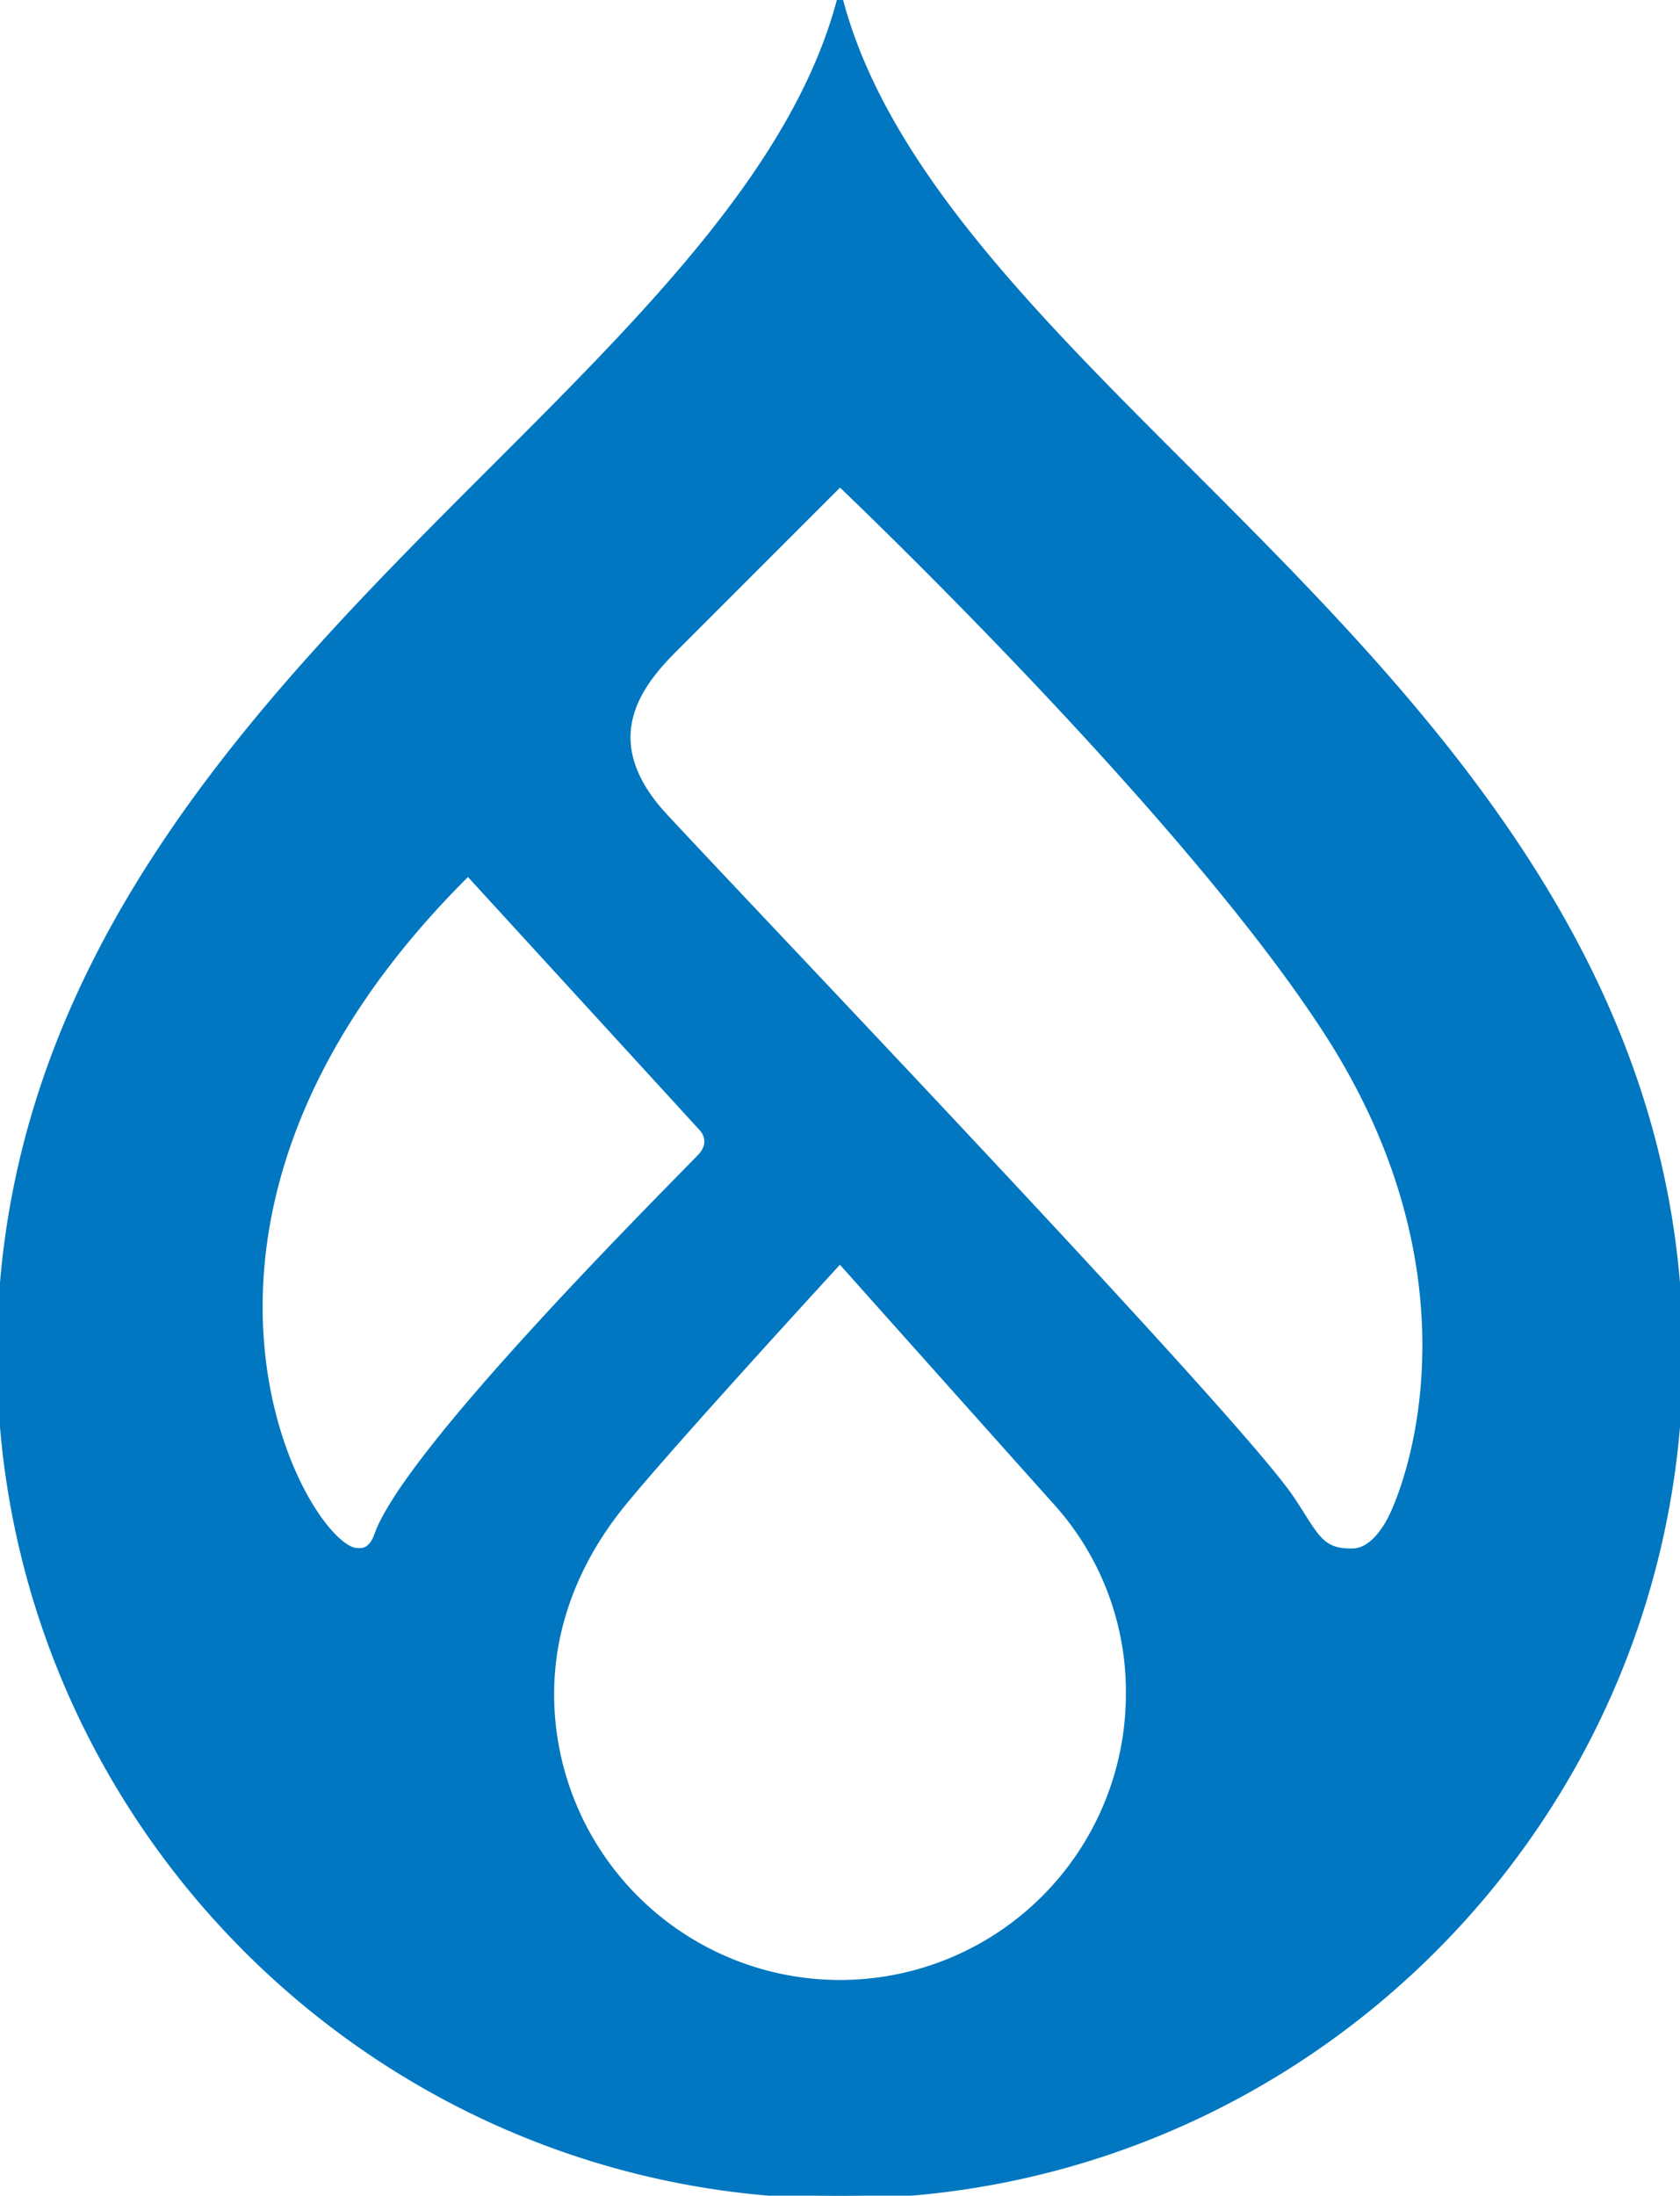 <svg xmlns="http://www.w3.org/2000/svg" width="97.977mm" height="128.017mm" viewBox="0 0 277.731 362.882" style="fill: #0077C0; stroke: #0077C0;">
    <path d="M196.008,77.292C170.474,51.77,146.112,27.44,138.861,0c-7.251,27.44-31.617,51.77-57.147,77.292C43.419,115.563,0,158.937,0,223.992,0,300.579,62.291,362.882,138.861,362.882c76.582,0,138.865-62.299,138.869-138.89,0-65.05-43.415-108.429-81.722-146.7M59.022,256.35c-8.515-.289-39.939-54.453,18.358-112.124L115.958,186.365s2.369,2.227-.258,4.921c-9.206,9.441-48.442,48.787-53.318,62.392-1.007,2.808-2.477,2.702-3.359,2.672m79.843,71.386a47.759,47.759,0,0,1-47.759-47.759c0-12.092,4.807-22.868,11.904-31.546,8.612-10.53,35.849-40.148,35.849-40.148s26.82,30.052,35.785,40.047a46.706,46.706,0,0,1,11.981,31.647,47.759,47.759,0,0,1-47.759,47.759m91.411-77.449c-1.029,2.251-3.364,6.009-6.516,6.124-5.618.205-6.218-2.674-10.37-8.819-9.116-13.49-88.671-96.634-103.551-112.714-13.088-14.143-1.843-24.114,3.373-29.339,6.544-6.556,25.647-25.647,25.647-25.647s56.96,54.044,80.688,90.971,15.55,68.88,10.729,79.425" />
</svg>
